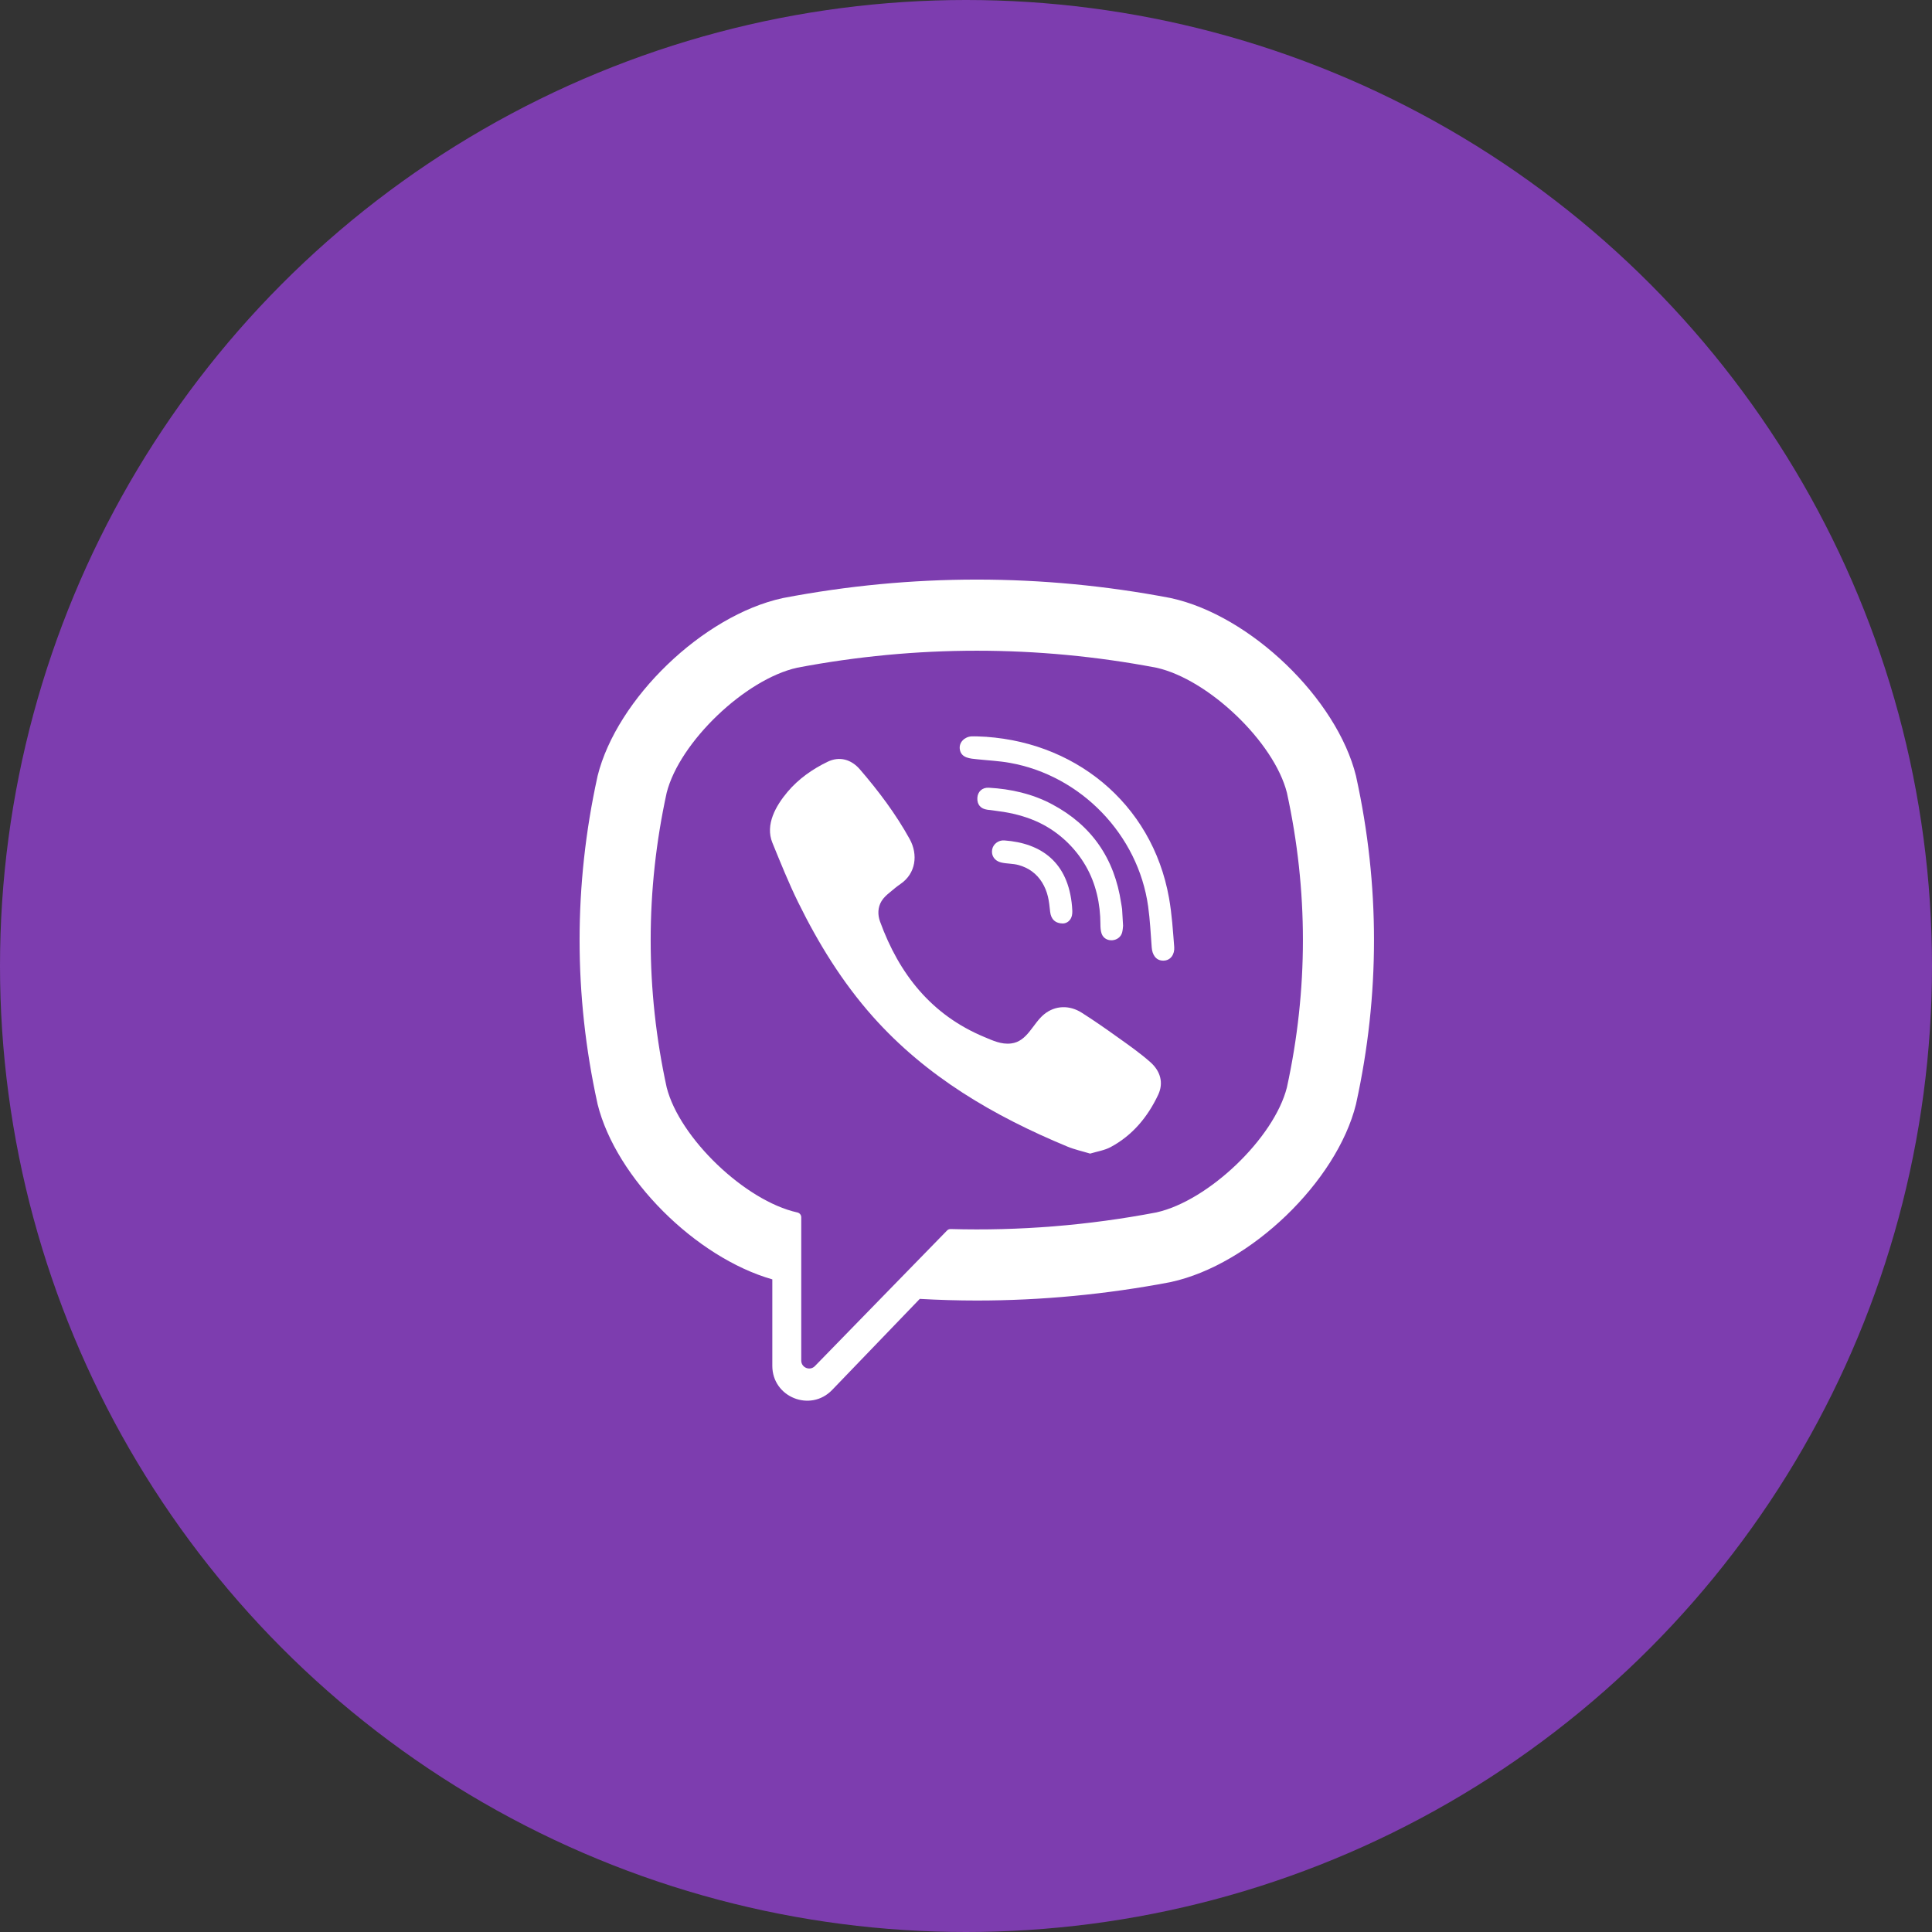 <svg width="40" height="40" viewBox="0 0 40 40" fill="none" xmlns="http://www.w3.org/2000/svg">
<rect x="0" y="0" width="40" height="40" fill="#333333" stroke="none"/>
<circle cx="20" cy="20" r="20" fill="#7D3DAF"/>
<path d="M28.079 16.087L28.075 16.067C27.678 14.463 25.889 12.742 24.246 12.384L24.228 12.38C21.57 11.873 18.876 11.873 16.22 12.38L16.201 12.384C14.558 12.742 12.77 14.463 12.372 16.067L12.368 16.087C11.877 18.327 11.877 20.599 12.368 22.839L12.372 22.859C12.753 24.394 14.408 26.037 15.99 26.488V28.279C15.99 28.927 16.779 29.245 17.229 28.777L19.043 26.892C19.436 26.914 19.83 26.926 20.224 26.926C21.561 26.926 22.899 26.799 24.228 26.546L24.246 26.542C25.889 26.184 27.678 24.463 28.075 22.859L28.079 22.839C28.57 20.599 28.57 18.327 28.079 16.087ZM26.644 22.514C26.379 23.561 25.021 24.862 23.941 25.102C22.529 25.371 21.105 25.486 19.682 25.446C19.654 25.445 19.627 25.456 19.607 25.477C19.405 25.684 18.282 26.836 18.282 26.836L16.873 28.282C16.77 28.39 16.589 28.317 16.589 28.169V25.202C16.589 25.153 16.554 25.112 16.506 25.102C16.506 25.102 16.506 25.102 16.505 25.102C15.426 24.862 14.069 23.561 13.803 22.514C13.361 20.489 13.361 18.437 13.803 16.412C14.069 15.365 15.426 14.064 16.505 13.824C18.973 13.355 21.474 13.355 23.941 13.824C25.021 14.064 26.379 15.365 26.644 16.412C27.086 18.437 27.086 20.489 26.644 22.514Z" fill="white"/>
<path d="M22.57 23.884C22.405 23.834 22.247 23.8 22.1 23.739C20.578 23.108 19.178 22.293 18.069 21.045C17.438 20.335 16.944 19.533 16.527 18.685C16.329 18.283 16.162 17.865 15.992 17.45C15.837 17.071 16.065 16.68 16.306 16.394C16.531 16.127 16.822 15.922 17.136 15.771C17.381 15.653 17.623 15.721 17.803 15.929C18.19 16.378 18.546 16.851 18.834 17.372C19.011 17.693 18.963 18.085 18.642 18.303C18.564 18.356 18.492 18.418 18.42 18.478C18.356 18.53 18.296 18.584 18.252 18.655C18.172 18.785 18.169 18.938 18.22 19.079C18.616 20.168 19.284 21.014 20.379 21.47C20.554 21.543 20.73 21.628 20.932 21.604C21.27 21.565 21.38 21.194 21.617 21C21.849 20.811 22.145 20.808 22.394 20.966C22.644 21.124 22.886 21.293 23.126 21.465C23.362 21.633 23.597 21.797 23.815 21.989C24.024 22.174 24.096 22.416 23.979 22.666C23.763 23.124 23.449 23.505 22.995 23.749C22.868 23.817 22.715 23.84 22.57 23.884C22.405 23.834 22.715 23.84 22.57 23.884Z" fill="white"/>
<path d="M20.228 15.246C22.218 15.302 23.853 16.622 24.203 18.59C24.263 18.925 24.284 19.268 24.311 19.608C24.322 19.752 24.241 19.888 24.086 19.889C23.927 19.891 23.855 19.758 23.845 19.615C23.824 19.332 23.81 19.047 23.771 18.766C23.565 17.284 22.383 16.057 20.907 15.794C20.685 15.754 20.458 15.744 20.233 15.72C20.09 15.705 19.904 15.697 19.873 15.52C19.846 15.372 19.971 15.254 20.113 15.246C20.151 15.244 20.189 15.246 20.228 15.246C22.218 15.302 20.189 15.246 20.228 15.246Z" fill="white"/>
<path d="M23.252 19.167C23.249 19.191 23.247 19.25 23.233 19.305C23.18 19.505 22.877 19.53 22.807 19.328C22.787 19.268 22.783 19.2 22.783 19.136C22.782 18.714 22.691 18.293 22.478 17.926C22.26 17.549 21.926 17.233 21.534 17.041C21.298 16.925 21.042 16.853 20.782 16.81C20.669 16.791 20.554 16.78 20.44 16.764C20.302 16.745 20.228 16.657 20.235 16.52C20.241 16.393 20.334 16.301 20.473 16.309C20.93 16.335 21.371 16.434 21.777 16.649C22.603 17.086 23.075 17.776 23.212 18.698C23.218 18.74 23.228 18.781 23.232 18.823C23.239 18.927 23.244 19.03 23.252 19.167C23.249 19.191 23.244 19.03 23.252 19.167Z" fill="white"/>
<path d="M22.015 19.119C21.848 19.122 21.759 19.03 21.742 18.877C21.73 18.771 21.721 18.663 21.695 18.559C21.645 18.355 21.537 18.166 21.365 18.041C21.284 17.982 21.192 17.939 21.096 17.912C20.974 17.876 20.847 17.886 20.725 17.856C20.593 17.824 20.52 17.716 20.541 17.592C20.559 17.479 20.669 17.391 20.793 17.4C21.564 17.456 22.116 17.855 22.195 18.763C22.2 18.827 22.207 18.895 22.193 18.956C22.168 19.061 22.09 19.114 22.015 19.119C21.848 19.122 22.09 19.114 22.015 19.119Z" fill="white"/>
</svg>
